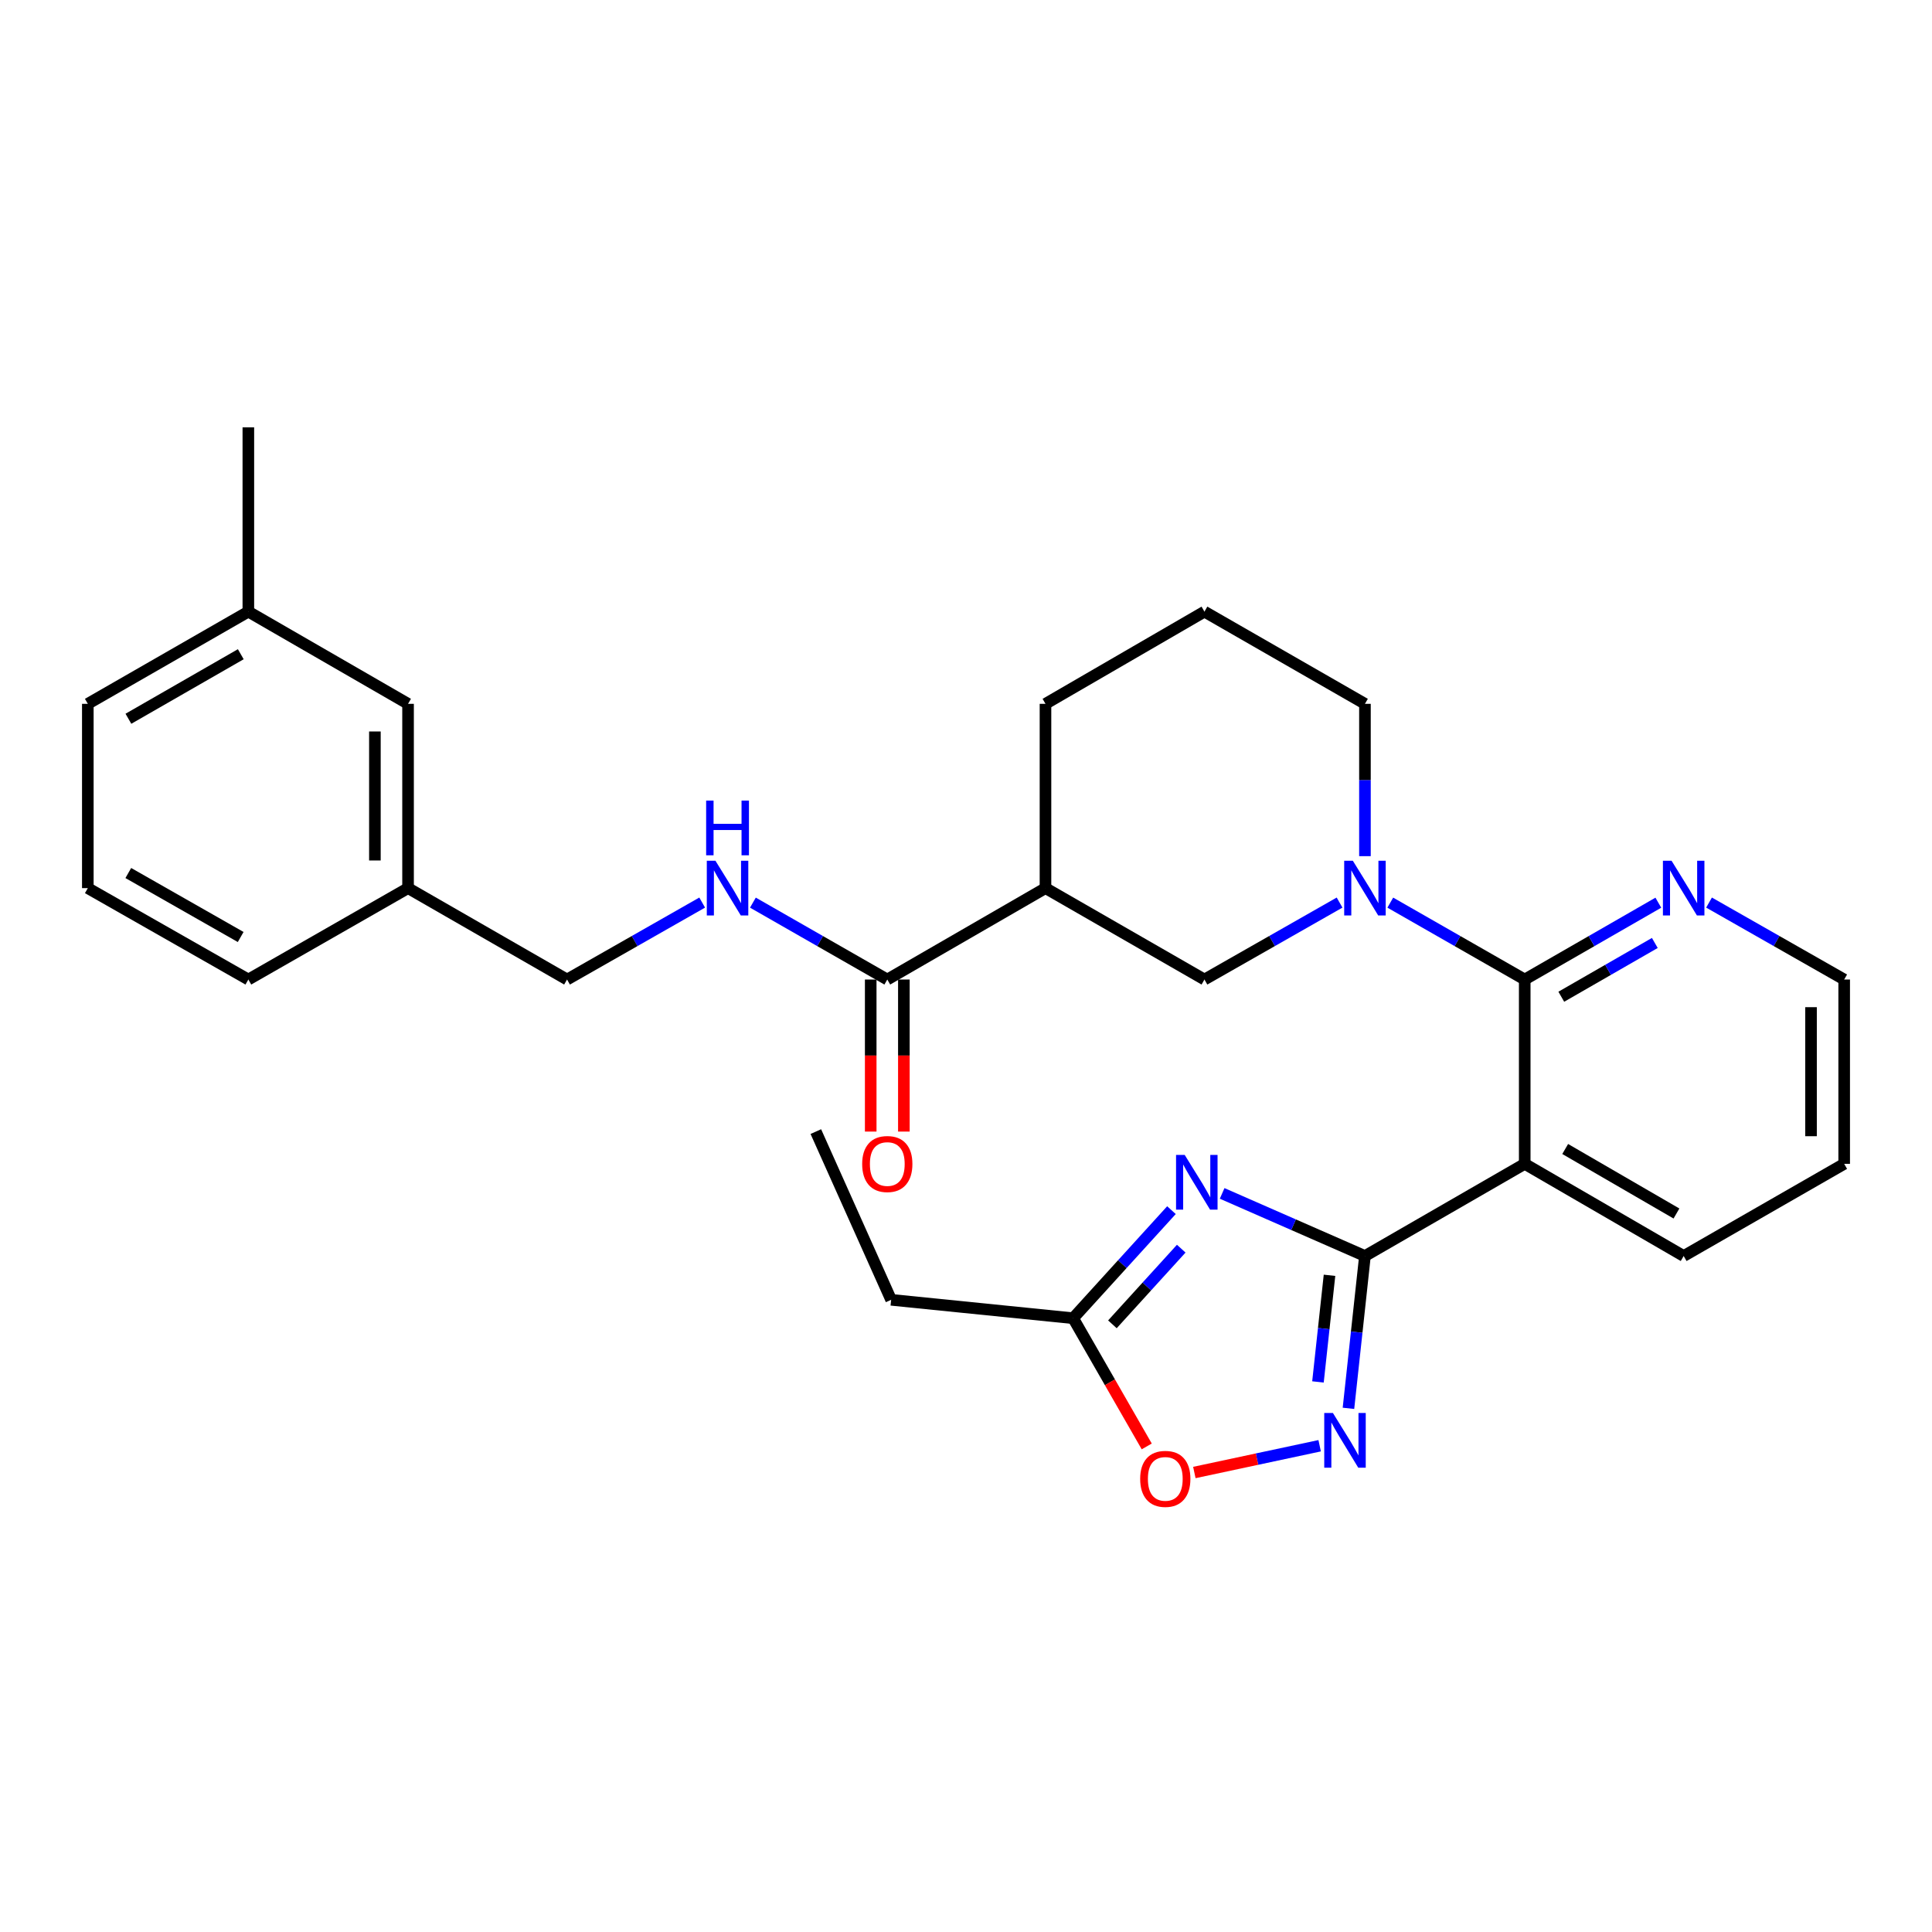 <?xml version='1.0' encoding='iso-8859-1'?>
<svg version='1.1' baseProfile='full'
              xmlns='http://www.w3.org/2000/svg'
                      xmlns:rdkit='http://www.rdkit.org/xml'
                      xmlns:xlink='http://www.w3.org/1999/xlink'
                  xml:space='preserve'
width='1000px' height='1000px' viewBox='0 0 1000 1000'>
<!-- END OF HEADER -->
<rect style='opacity:1.0;fill:#FFFFFF;stroke:none' width='1000' height='1000' x='0' y='0'> </rect>
<path class='bond-0' d='M 706.493,650.11 L 669.536,633.907' style='fill:none;fill-rule:evenodd;stroke:#000000;stroke-width:6px;stroke-linecap:butt;stroke-linejoin:miter;stroke-opacity:1' />
<path class='bond-0' d='M 669.536,633.907 L 632.58,617.705' style='fill:none;fill-rule:evenodd;stroke:#0000FF;stroke-width:6px;stroke-linecap:butt;stroke-linejoin:miter;stroke-opacity:1' />
<path class='bond-2' d='M 706.493,650.11 L 789.193,602.41' style='fill:none;fill-rule:evenodd;stroke:#000000;stroke-width:6px;stroke-linecap:butt;stroke-linejoin:miter;stroke-opacity:1' />
<path class='bond-4' d='M 706.493,650.11 L 702.226,689.531' style='fill:none;fill-rule:evenodd;stroke:#000000;stroke-width:6px;stroke-linecap:butt;stroke-linejoin:miter;stroke-opacity:1' />
<path class='bond-4' d='M 702.226,689.531 L 697.959,728.951' style='fill:none;fill-rule:evenodd;stroke:#0000FF;stroke-width:6px;stroke-linecap:butt;stroke-linejoin:miter;stroke-opacity:1' />
<path class='bond-4' d='M 688.151,660.09 L 685.164,687.684' style='fill:none;fill-rule:evenodd;stroke:#000000;stroke-width:6px;stroke-linecap:butt;stroke-linejoin:miter;stroke-opacity:1' />
<path class='bond-4' d='M 685.164,687.684 L 682.177,715.278' style='fill:none;fill-rule:evenodd;stroke:#0000FF;stroke-width:6px;stroke-linecap:butt;stroke-linejoin:miter;stroke-opacity:1' />
<path class='bond-7' d='M 606.346,626.371 L 580.899,654.339' style='fill:none;fill-rule:evenodd;stroke:#0000FF;stroke-width:6px;stroke-linecap:butt;stroke-linejoin:miter;stroke-opacity:1' />
<path class='bond-7' d='M 580.899,654.339 L 555.451,682.307' style='fill:none;fill-rule:evenodd;stroke:#000000;stroke-width:6px;stroke-linecap:butt;stroke-linejoin:miter;stroke-opacity:1' />
<path class='bond-7' d='M 611.406,646.311 L 593.592,665.889' style='fill:none;fill-rule:evenodd;stroke:#0000FF;stroke-width:6px;stroke-linecap:butt;stroke-linejoin:miter;stroke-opacity:1' />
<path class='bond-7' d='M 593.592,665.889 L 575.779,685.467' style='fill:none;fill-rule:evenodd;stroke:#000000;stroke-width:6px;stroke-linecap:butt;stroke-linejoin:miter;stroke-opacity:1' />
<path class='bond-1' d='M 789.193,507.001 L 789.193,602.41' style='fill:none;fill-rule:evenodd;stroke:#000000;stroke-width:6px;stroke-linecap:butt;stroke-linejoin:miter;stroke-opacity:1' />
<path class='bond-3' d='M 789.193,507.001 L 754.404,487.1' style='fill:none;fill-rule:evenodd;stroke:#000000;stroke-width:6px;stroke-linecap:butt;stroke-linejoin:miter;stroke-opacity:1' />
<path class='bond-3' d='M 754.404,487.1 L 719.615,467.199' style='fill:none;fill-rule:evenodd;stroke:#0000FF;stroke-width:6px;stroke-linecap:butt;stroke-linejoin:miter;stroke-opacity:1' />
<path class='bond-10' d='M 789.193,507.001 L 823.772,487.117' style='fill:none;fill-rule:evenodd;stroke:#000000;stroke-width:6px;stroke-linecap:butt;stroke-linejoin:miter;stroke-opacity:1' />
<path class='bond-10' d='M 823.772,487.117 L 858.351,467.232' style='fill:none;fill-rule:evenodd;stroke:#0000FF;stroke-width:6px;stroke-linecap:butt;stroke-linejoin:miter;stroke-opacity:1' />
<path class='bond-10' d='M 808.122,515.913 L 832.327,501.994' style='fill:none;fill-rule:evenodd;stroke:#000000;stroke-width:6px;stroke-linecap:butt;stroke-linejoin:miter;stroke-opacity:1' />
<path class='bond-10' d='M 832.327,501.994 L 856.533,488.075' style='fill:none;fill-rule:evenodd;stroke:#0000FF;stroke-width:6px;stroke-linecap:butt;stroke-linejoin:miter;stroke-opacity:1' />
<path class='bond-15' d='M 789.193,602.41 L 871.464,650.11' style='fill:none;fill-rule:evenodd;stroke:#000000;stroke-width:6px;stroke-linecap:butt;stroke-linejoin:miter;stroke-opacity:1' />
<path class='bond-15' d='M 810.142,594.719 L 867.731,628.109' style='fill:none;fill-rule:evenodd;stroke:#000000;stroke-width:6px;stroke-linecap:butt;stroke-linejoin:miter;stroke-opacity:1' />
<path class='bond-9' d='M 693.363,467.17 L 658.392,487.085' style='fill:none;fill-rule:evenodd;stroke:#0000FF;stroke-width:6px;stroke-linecap:butt;stroke-linejoin:miter;stroke-opacity:1' />
<path class='bond-9' d='M 658.392,487.085 L 623.421,507.001' style='fill:none;fill-rule:evenodd;stroke:#000000;stroke-width:6px;stroke-linecap:butt;stroke-linejoin:miter;stroke-opacity:1' />
<path class='bond-14' d='M 706.493,443.147 L 706.493,403.725' style='fill:none;fill-rule:evenodd;stroke:#0000FF;stroke-width:6px;stroke-linecap:butt;stroke-linejoin:miter;stroke-opacity:1' />
<path class='bond-14' d='M 706.493,403.725 L 706.493,364.302' style='fill:none;fill-rule:evenodd;stroke:#000000;stroke-width:6px;stroke-linecap:butt;stroke-linejoin:miter;stroke-opacity:1' />
<path class='bond-8' d='M 683.049,748.312 L 650.621,755.239' style='fill:none;fill-rule:evenodd;stroke:#0000FF;stroke-width:6px;stroke-linecap:butt;stroke-linejoin:miter;stroke-opacity:1' />
<path class='bond-8' d='M 650.621,755.239 L 618.194,762.166' style='fill:none;fill-rule:evenodd;stroke:#FF0000;stroke-width:6px;stroke-linecap:butt;stroke-linejoin:miter;stroke-opacity:1' />
<path class='bond-5' d='M 541.14,459.692 L 623.421,507.001' style='fill:none;fill-rule:evenodd;stroke:#000000;stroke-width:6px;stroke-linecap:butt;stroke-linejoin:miter;stroke-opacity:1' />
<path class='bond-6' d='M 541.14,459.692 L 459.26,507.001' style='fill:none;fill-rule:evenodd;stroke:#000000;stroke-width:6px;stroke-linecap:butt;stroke-linejoin:miter;stroke-opacity:1' />
<path class='bond-31' d='M 541.14,459.692 L 541.14,364.302' style='fill:none;fill-rule:evenodd;stroke:#000000;stroke-width:6px;stroke-linecap:butt;stroke-linejoin:miter;stroke-opacity:1' />
<path class='bond-11' d='M 459.26,507.001 L 424.48,487.101' style='fill:none;fill-rule:evenodd;stroke:#000000;stroke-width:6px;stroke-linecap:butt;stroke-linejoin:miter;stroke-opacity:1' />
<path class='bond-11' d='M 424.48,487.101 L 389.701,467.2' style='fill:none;fill-rule:evenodd;stroke:#0000FF;stroke-width:6px;stroke-linecap:butt;stroke-linejoin:miter;stroke-opacity:1' />
<path class='bond-12' d='M 450.679,507.001 L 450.679,546.353' style='fill:none;fill-rule:evenodd;stroke:#000000;stroke-width:6px;stroke-linecap:butt;stroke-linejoin:miter;stroke-opacity:1' />
<path class='bond-12' d='M 450.679,546.353 L 450.679,585.705' style='fill:none;fill-rule:evenodd;stroke:#FF0000;stroke-width:6px;stroke-linecap:butt;stroke-linejoin:miter;stroke-opacity:1' />
<path class='bond-12' d='M 467.841,507.001 L 467.841,546.353' style='fill:none;fill-rule:evenodd;stroke:#000000;stroke-width:6px;stroke-linecap:butt;stroke-linejoin:miter;stroke-opacity:1' />
<path class='bond-12' d='M 467.841,546.353 L 467.841,585.705' style='fill:none;fill-rule:evenodd;stroke:#FF0000;stroke-width:6px;stroke-linecap:butt;stroke-linejoin:miter;stroke-opacity:1' />
<path class='bond-20' d='M 555.451,682.307 L 461.253,672.783' style='fill:none;fill-rule:evenodd;stroke:#000000;stroke-width:6px;stroke-linecap:butt;stroke-linejoin:miter;stroke-opacity:1' />
<path class='bond-29' d='M 555.451,682.307 L 574.502,715.486' style='fill:none;fill-rule:evenodd;stroke:#000000;stroke-width:6px;stroke-linecap:butt;stroke-linejoin:miter;stroke-opacity:1' />
<path class='bond-29' d='M 574.502,715.486 L 593.553,748.665' style='fill:none;fill-rule:evenodd;stroke:#FF0000;stroke-width:6px;stroke-linecap:butt;stroke-linejoin:miter;stroke-opacity:1' />
<path class='bond-30' d='M 884.594,467.169 L 919.57,487.085' style='fill:none;fill-rule:evenodd;stroke:#0000FF;stroke-width:6px;stroke-linecap:butt;stroke-linejoin:miter;stroke-opacity:1' />
<path class='bond-30' d='M 919.57,487.085 L 954.545,507.001' style='fill:none;fill-rule:evenodd;stroke:#000000;stroke-width:6px;stroke-linecap:butt;stroke-linejoin:miter;stroke-opacity:1' />
<path class='bond-13' d='M 363.449,467.169 L 328.473,487.085' style='fill:none;fill-rule:evenodd;stroke:#0000FF;stroke-width:6px;stroke-linecap:butt;stroke-linejoin:miter;stroke-opacity:1' />
<path class='bond-13' d='M 328.473,487.085 L 293.498,507.001' style='fill:none;fill-rule:evenodd;stroke:#000000;stroke-width:6px;stroke-linecap:butt;stroke-linejoin:miter;stroke-opacity:1' />
<path class='bond-17' d='M 293.498,507.001 L 211.208,459.692' style='fill:none;fill-rule:evenodd;stroke:#000000;stroke-width:6px;stroke-linecap:butt;stroke-linejoin:miter;stroke-opacity:1' />
<path class='bond-21' d='M 706.493,364.302 L 623.421,316.583' style='fill:none;fill-rule:evenodd;stroke:#000000;stroke-width:6px;stroke-linecap:butt;stroke-linejoin:miter;stroke-opacity:1' />
<path class='bond-27' d='M 871.464,650.11 L 954.545,602.41' style='fill:none;fill-rule:evenodd;stroke:#000000;stroke-width:6px;stroke-linecap:butt;stroke-linejoin:miter;stroke-opacity:1' />
<path class='bond-16' d='M 211.208,364.302 L 211.208,459.692' style='fill:none;fill-rule:evenodd;stroke:#000000;stroke-width:6px;stroke-linecap:butt;stroke-linejoin:miter;stroke-opacity:1' />
<path class='bond-16' d='M 194.046,378.611 L 194.046,445.384' style='fill:none;fill-rule:evenodd;stroke:#000000;stroke-width:6px;stroke-linecap:butt;stroke-linejoin:miter;stroke-opacity:1' />
<path class='bond-19' d='M 211.208,364.302 L 128.546,316.583' style='fill:none;fill-rule:evenodd;stroke:#000000;stroke-width:6px;stroke-linecap:butt;stroke-linejoin:miter;stroke-opacity:1' />
<path class='bond-24' d='M 211.208,459.692 L 128.546,507.001' style='fill:none;fill-rule:evenodd;stroke:#000000;stroke-width:6px;stroke-linecap:butt;stroke-linejoin:miter;stroke-opacity:1' />
<path class='bond-18' d='M 541.14,364.302 L 623.421,316.583' style='fill:none;fill-rule:evenodd;stroke:#000000;stroke-width:6px;stroke-linecap:butt;stroke-linejoin:miter;stroke-opacity:1' />
<path class='bond-26' d='M 128.546,316.583 L 128.546,221.202' style='fill:none;fill-rule:evenodd;stroke:#000000;stroke-width:6px;stroke-linecap:butt;stroke-linejoin:miter;stroke-opacity:1' />
<path class='bond-32' d='M 128.546,316.583 L 45.455,364.302' style='fill:none;fill-rule:evenodd;stroke:#000000;stroke-width:6px;stroke-linecap:butt;stroke-linejoin:miter;stroke-opacity:1' />
<path class='bond-32' d='M 124.629,338.623 L 66.465,372.026' style='fill:none;fill-rule:evenodd;stroke:#000000;stroke-width:6px;stroke-linecap:butt;stroke-linejoin:miter;stroke-opacity:1' />
<path class='bond-28' d='M 461.253,672.783 L 422.277,585.716' style='fill:none;fill-rule:evenodd;stroke:#000000;stroke-width:6px;stroke-linecap:butt;stroke-linejoin:miter;stroke-opacity:1' />
<path class='bond-22' d='M 45.455,459.692 L 128.546,507.001' style='fill:none;fill-rule:evenodd;stroke:#000000;stroke-width:6px;stroke-linecap:butt;stroke-linejoin:miter;stroke-opacity:1' />
<path class='bond-22' d='M 66.409,451.875 L 124.573,484.991' style='fill:none;fill-rule:evenodd;stroke:#000000;stroke-width:6px;stroke-linecap:butt;stroke-linejoin:miter;stroke-opacity:1' />
<path class='bond-25' d='M 45.455,459.692 L 45.455,364.302' style='fill:none;fill-rule:evenodd;stroke:#000000;stroke-width:6px;stroke-linecap:butt;stroke-linejoin:miter;stroke-opacity:1' />
<path class='bond-23' d='M 954.545,507.001 L 954.545,602.41' style='fill:none;fill-rule:evenodd;stroke:#000000;stroke-width:6px;stroke-linecap:butt;stroke-linejoin:miter;stroke-opacity:1' />
<path class='bond-23' d='M 937.384,521.313 L 937.384,588.099' style='fill:none;fill-rule:evenodd;stroke:#000000;stroke-width:6px;stroke-linecap:butt;stroke-linejoin:miter;stroke-opacity:1' />
<path  class='atom-1' d='M 613.204 597.794
L 622.484 612.794
Q 623.404 614.274, 624.884 616.954
Q 626.364 619.634, 626.444 619.794
L 626.444 597.794
L 630.204 597.794
L 630.204 626.114
L 626.324 626.114
L 616.364 609.714
Q 615.204 607.794, 613.964 605.594
Q 612.764 603.394, 612.404 602.714
L 612.404 626.114
L 608.724 626.114
L 608.724 597.794
L 613.204 597.794
' fill='#0000FF'/>
<path  class='atom-4' d='M 700.233 445.532
L 709.513 460.532
Q 710.433 462.012, 711.913 464.692
Q 713.393 467.372, 713.473 467.532
L 713.473 445.532
L 717.233 445.532
L 717.233 473.852
L 713.353 473.852
L 703.393 457.452
Q 702.233 455.532, 700.993 453.332
Q 699.793 451.132, 699.433 450.452
L 699.433 473.852
L 695.753 473.852
L 695.753 445.532
L 700.233 445.532
' fill='#0000FF'/>
<path  class='atom-5' d='M 689.907 731.35
L 699.187 746.35
Q 700.107 747.83, 701.587 750.51
Q 703.067 753.19, 703.147 753.35
L 703.147 731.35
L 706.907 731.35
L 706.907 759.67
L 703.027 759.67
L 693.067 743.27
Q 691.907 741.35, 690.667 739.15
Q 689.467 736.95, 689.107 736.27
L 689.107 759.67
L 685.427 759.67
L 685.427 731.35
L 689.907 731.35
' fill='#0000FF'/>
<path  class='atom-9' d='M 590.151 765.459
Q 590.151 758.659, 593.511 754.859
Q 596.871 751.059, 603.151 751.059
Q 609.431 751.059, 612.791 754.859
Q 616.151 758.659, 616.151 765.459
Q 616.151 772.339, 612.751 776.259
Q 609.351 780.139, 603.151 780.139
Q 596.911 780.139, 593.511 776.259
Q 590.151 772.379, 590.151 765.459
M 603.151 776.939
Q 607.471 776.939, 609.791 774.059
Q 612.151 771.139, 612.151 765.459
Q 612.151 759.899, 609.791 757.099
Q 607.471 754.259, 603.151 754.259
Q 598.831 754.259, 596.471 757.059
Q 594.151 759.859, 594.151 765.459
Q 594.151 771.179, 596.471 774.059
Q 598.831 776.939, 603.151 776.939
' fill='#FF0000'/>
<path  class='atom-11' d='M 865.204 445.532
L 874.484 460.532
Q 875.404 462.012, 876.884 464.692
Q 878.364 467.372, 878.444 467.532
L 878.444 445.532
L 882.204 445.532
L 882.204 473.852
L 878.324 473.852
L 868.364 457.452
Q 867.204 455.532, 865.964 453.332
Q 864.764 451.132, 864.404 450.452
L 864.404 473.852
L 860.724 473.852
L 860.724 445.532
L 865.204 445.532
' fill='#0000FF'/>
<path  class='atom-12' d='M 370.319 445.532
L 379.599 460.532
Q 380.519 462.012, 381.999 464.692
Q 383.479 467.372, 383.559 467.532
L 383.559 445.532
L 387.319 445.532
L 387.319 473.852
L 383.439 473.852
L 373.479 457.452
Q 372.319 455.532, 371.079 453.332
Q 369.879 451.132, 369.519 450.452
L 369.519 473.852
L 365.839 473.852
L 365.839 445.532
L 370.319 445.532
' fill='#0000FF'/>
<path  class='atom-12' d='M 365.499 414.38
L 369.339 414.38
L 369.339 426.42
L 383.819 426.42
L 383.819 414.38
L 387.659 414.38
L 387.659 442.7
L 383.819 442.7
L 383.819 429.62
L 369.339 429.62
L 369.339 442.7
L 365.499 442.7
L 365.499 414.38
' fill='#0000FF'/>
<path  class='atom-13' d='M 446.26 602.49
Q 446.26 595.69, 449.62 591.89
Q 452.98 588.09, 459.26 588.09
Q 465.54 588.09, 468.9 591.89
Q 472.26 595.69, 472.26 602.49
Q 472.26 609.37, 468.86 613.29
Q 465.46 617.17, 459.26 617.17
Q 453.02 617.17, 449.62 613.29
Q 446.26 609.41, 446.26 602.49
M 459.26 613.97
Q 463.58 613.97, 465.9 611.09
Q 468.26 608.17, 468.26 602.49
Q 468.26 596.93, 465.9 594.13
Q 463.58 591.29, 459.26 591.29
Q 454.94 591.29, 452.58 594.09
Q 450.26 596.89, 450.26 602.49
Q 450.26 608.21, 452.58 611.09
Q 454.94 613.97, 459.26 613.97
' fill='#FF0000'/>
</svg>
